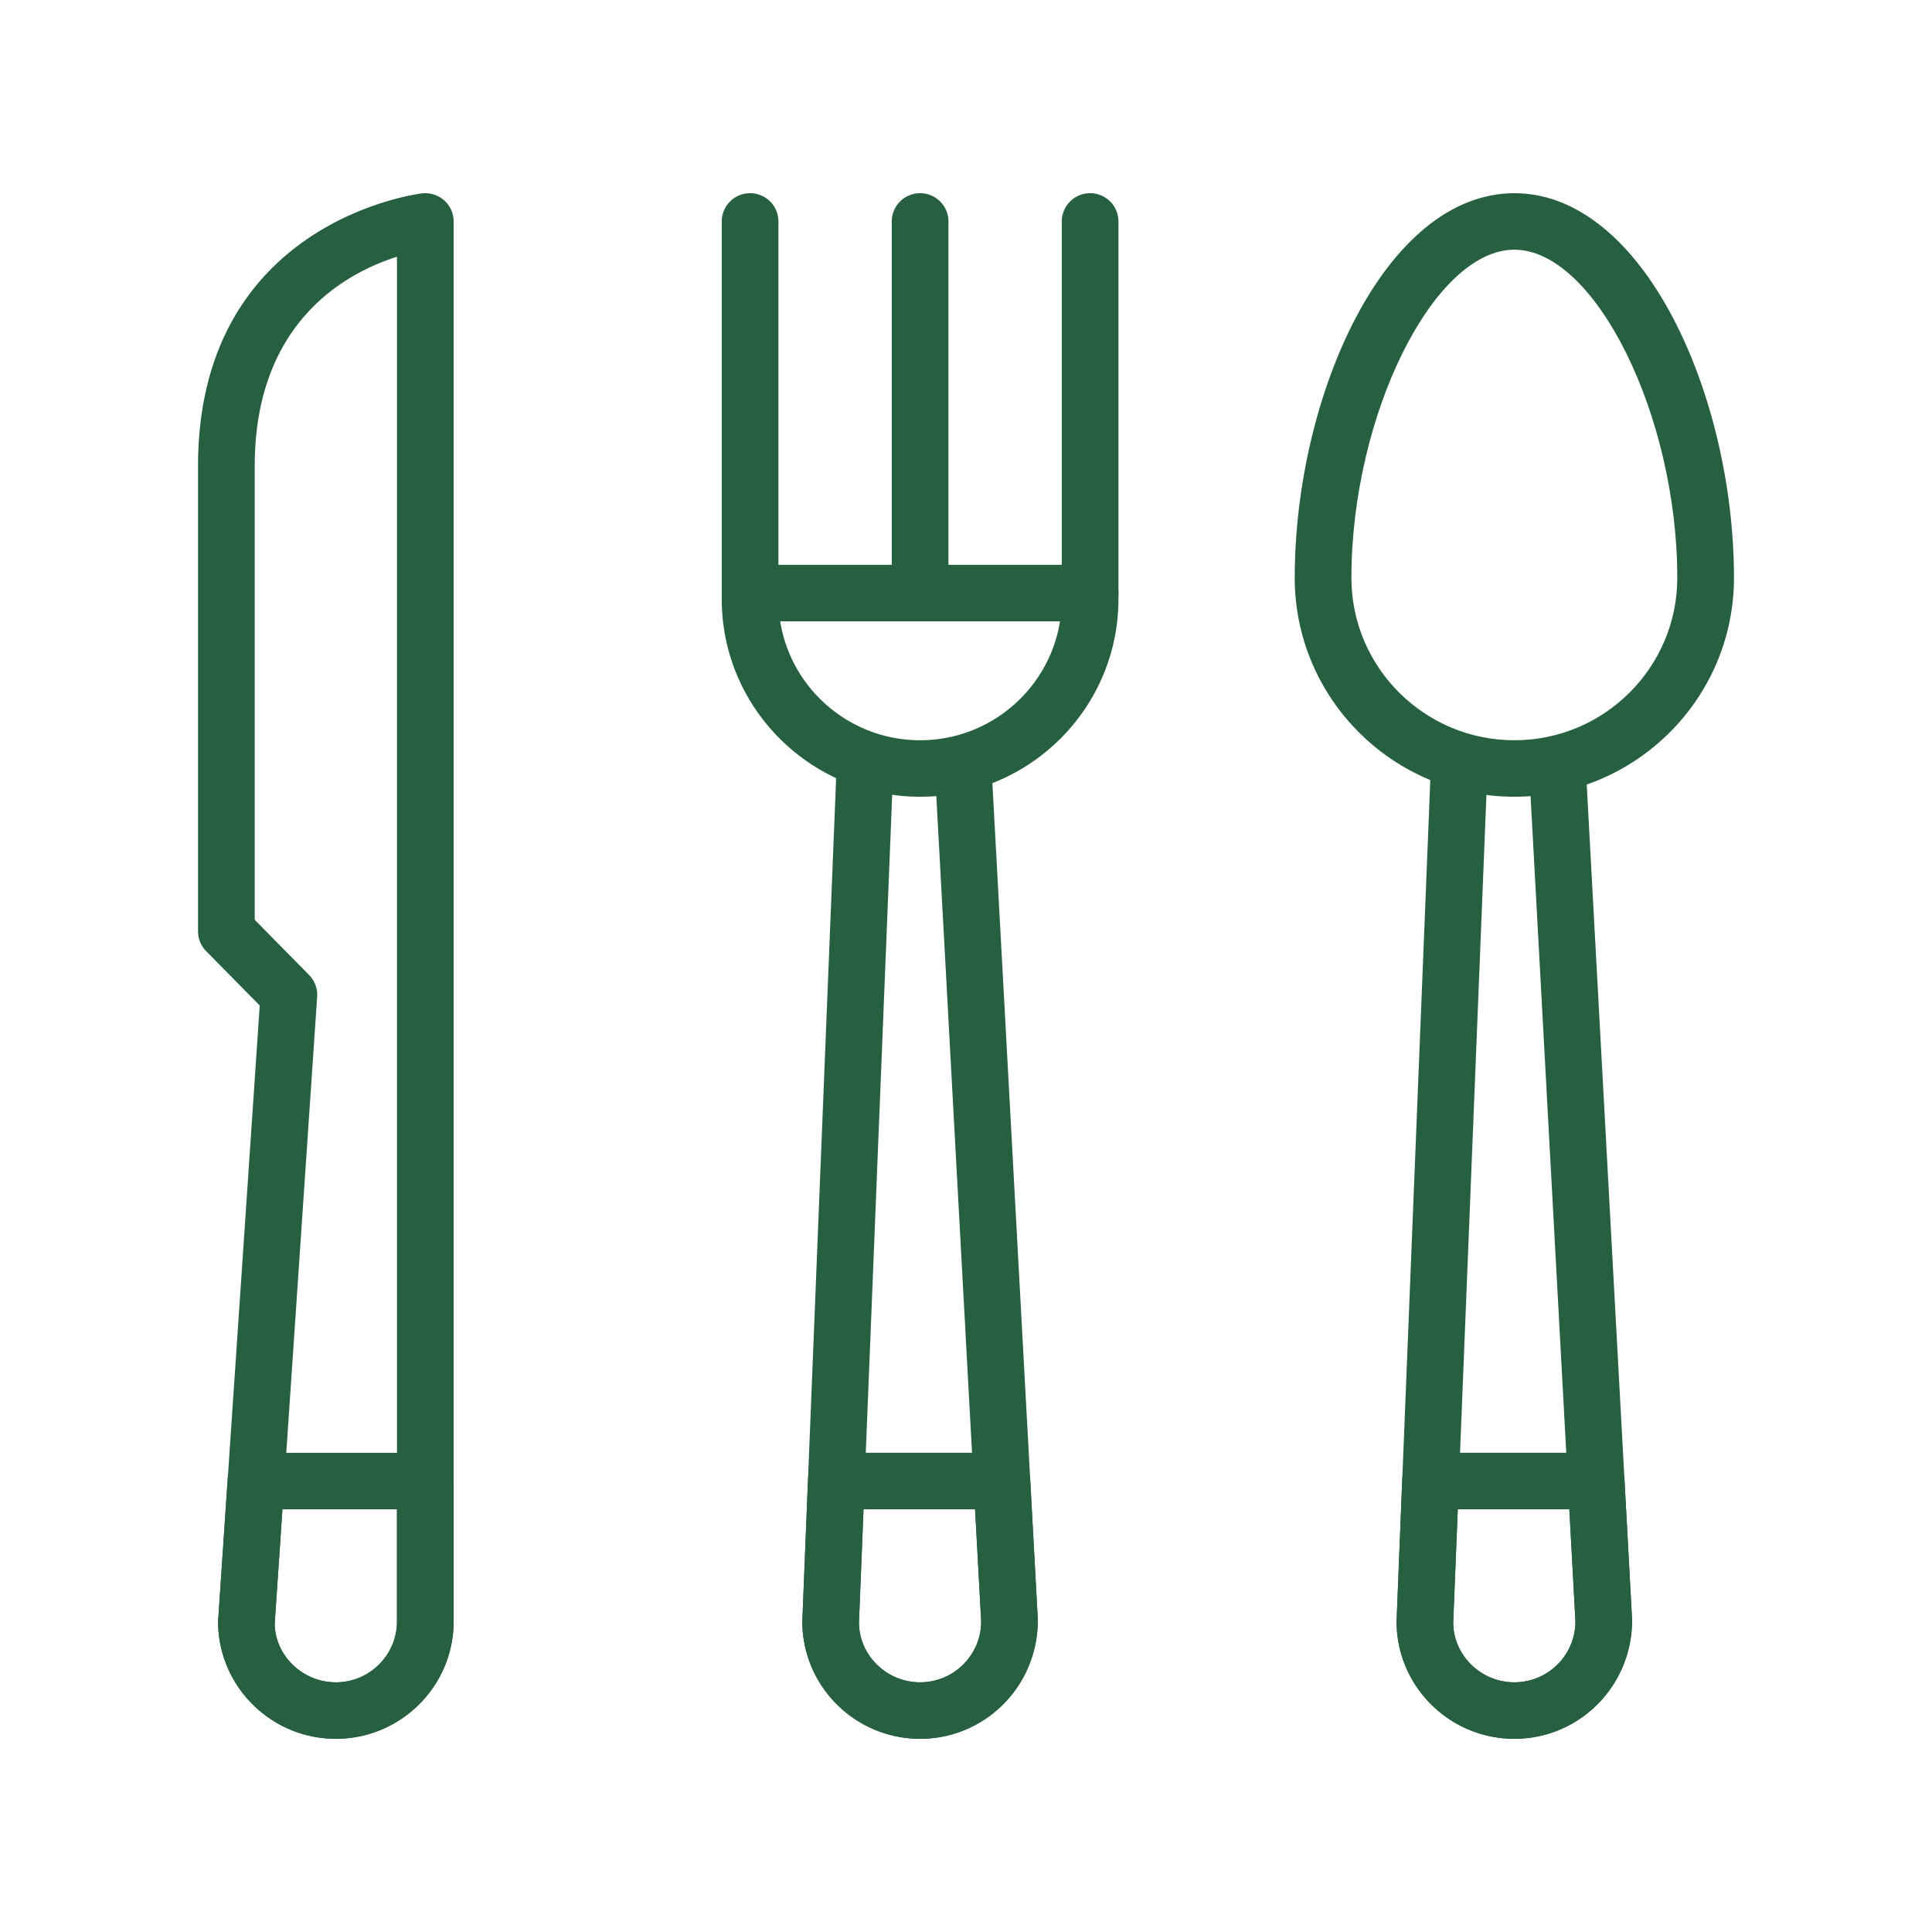 <?xml version="1.0" encoding="UTF-8"?>
<svg data-bbox="20.5 20 159 160" viewBox="0 0 200 200" height="200" width="200" xmlns="http://www.w3.org/2000/svg" data-type="color">
    <g>
        <path d="M95.249 180c-6.724 0-12.194-5.452-12.194-12.152L86.6 79.436c.065-1.614 1.482-2.935 3.048-2.802a2.927 2.927 0 0 1 2.815 3.038l-3.543 88.294c.002 3.358 2.84 6.186 6.328 6.186 3.488 0 6.324-2.829 6.324-6.305L96.78 79.713a2.93 2.93 0 0 1 2.772-3.08c1.608-.107 2.999 1.15 3.088 2.76l4.796 88.294c.005 6.861-5.464 12.313-12.187 12.313z" fill="#266040" data-color="1"/>
        <path d="M95.249 82.478c-11.323 0-20.534-9.179-20.534-20.463V22.924A2.93 2.93 0 0 1 77.649 20a2.93 2.93 0 0 1 2.934 2.924v39.091c0 8.059 6.579 14.615 14.666 14.615s14.665-6.556 14.665-14.615V22.924A2.93 2.93 0 0 1 112.848 20a2.93 2.93 0 0 1 2.934 2.924v39.091c0 11.284-9.211 20.463-20.533 20.463z" fill="#266040" data-color="1"/>
        <path d="M95.249 180c-6.724 0-12.194-5.452-12.194-12.152l.586-14.65a2.93 2.93 0 0 1 2.932-2.806h17.145a2.93 2.93 0 0 1 2.93 2.768l.789 14.532c.004 6.856-5.465 12.308-12.188 12.308zm-5.857-23.76-.472 11.726c.002 3.358 2.84 6.186 6.328 6.186 3.488 0 6.324-2.829 6.324-6.305l-.634-11.608H89.392z" fill="#266040" data-color="1"/>
        <path d="M156.766 180c-6.723 0-12.194-5.452-12.194-12.152l3.545-88.412c.065-1.614 1.467-2.935 3.048-2.802a2.927 2.927 0 0 1 2.815 3.038l-3.543 88.294c.002 3.358 2.84 6.186 6.328 6.186 3.488 0 6.324-2.829 6.324-6.305l-4.792-88.134a2.93 2.93 0 0 1 2.772-3.08c1.618-.107 2.999 1.15 3.089 2.76l4.796 88.294c.004 6.861-5.464 12.313-12.188 12.313z" fill="#266040" data-color="1"/>
        <path d="M156.766 82.478c-12.536 0-22.736-10.165-22.736-22.656 0-18.834 9.336-39.822 22.736-39.822 13.397 0 22.734 20.988 22.734 39.822 0 12.491-10.198 22.656-22.734 22.656zm0-56.63c-8.354 0-16.868 17.147-16.868 33.975 0 9.266 7.568 16.808 16.868 16.808 9.3 0 16.866-7.542 16.866-16.808 0-16.828-8.511-33.975-16.866-33.975z" fill="#266040" data-color="1"/>
        <path d="M156.766 180c-6.723 0-12.194-5.452-12.194-12.152l.585-14.65a2.93 2.93 0 0 1 2.932-2.806h17.147a2.93 2.93 0 0 1 2.93 2.768l.789 14.532c.003 6.856-5.465 12.308-12.189 12.308zm-5.858-23.76-.47 11.726c.002 3.358 2.84 6.186 6.328 6.186 3.488 0 6.324-2.829 6.324-6.305l-.634-11.608h-11.548z" fill="#266040" data-color="1"/>
        <path d="M34.768 180c-6.723 0-12.192-5.452-12.192-12.152l4.311-63.757-5.547-5.631a2.92 2.92 0 0 1-.84-2.048V48.26c0-25.481 22.985-28.218 23.217-28.245a2.968 2.968 0 0 1 2.273.735 2.92 2.92 0 0 1 .972 2.174v144.924c0 6.7-5.47 12.152-12.194 12.152zm-8.4-84.783 5.629 5.714c.586.594.89 1.412.835 2.246l-4.393 64.869c.005 3.278 2.842 6.107 6.33 6.107s6.326-2.829 6.326-6.305V26.579C35.907 28.22 26.369 33.28 26.369 48.26v46.957z" fill="#266040" data-color="1"/>
        <path d="M34.768 180c-6.723 0-12.192-5.452-12.192-12.152l.989-14.729a2.931 2.931 0 0 1 2.928-2.726h17.534a2.93 2.93 0 0 1 2.934 2.924v14.531c.001 6.7-5.469 12.152-12.193 12.152zm-5.531-23.76-.798 11.806c.005 3.278 2.842 6.107 6.33 6.107s6.326-2.829 6.326-6.305V156.24H29.237z" fill="#266040" data-color="1"/>
        <path d="M95.249 64.318a2.93 2.93 0 0 1-2.934-2.924v-38.47A2.93 2.93 0 0 1 95.249 20a2.93 2.93 0 0 1 2.934 2.924v38.471a2.93 2.93 0 0 1-2.934 2.923z" fill="#266040" data-color="1"/>
        <path d="M112.848 64.318H77.649a2.93 2.93 0 0 1-2.934-2.924 2.93 2.93 0 0 1 2.934-2.924h35.199a2.93 2.93 0 0 1 2.934 2.924 2.93 2.93 0 0 1-2.934 2.924z" fill="#266040" data-color="1"/>
    </g>
</svg>
